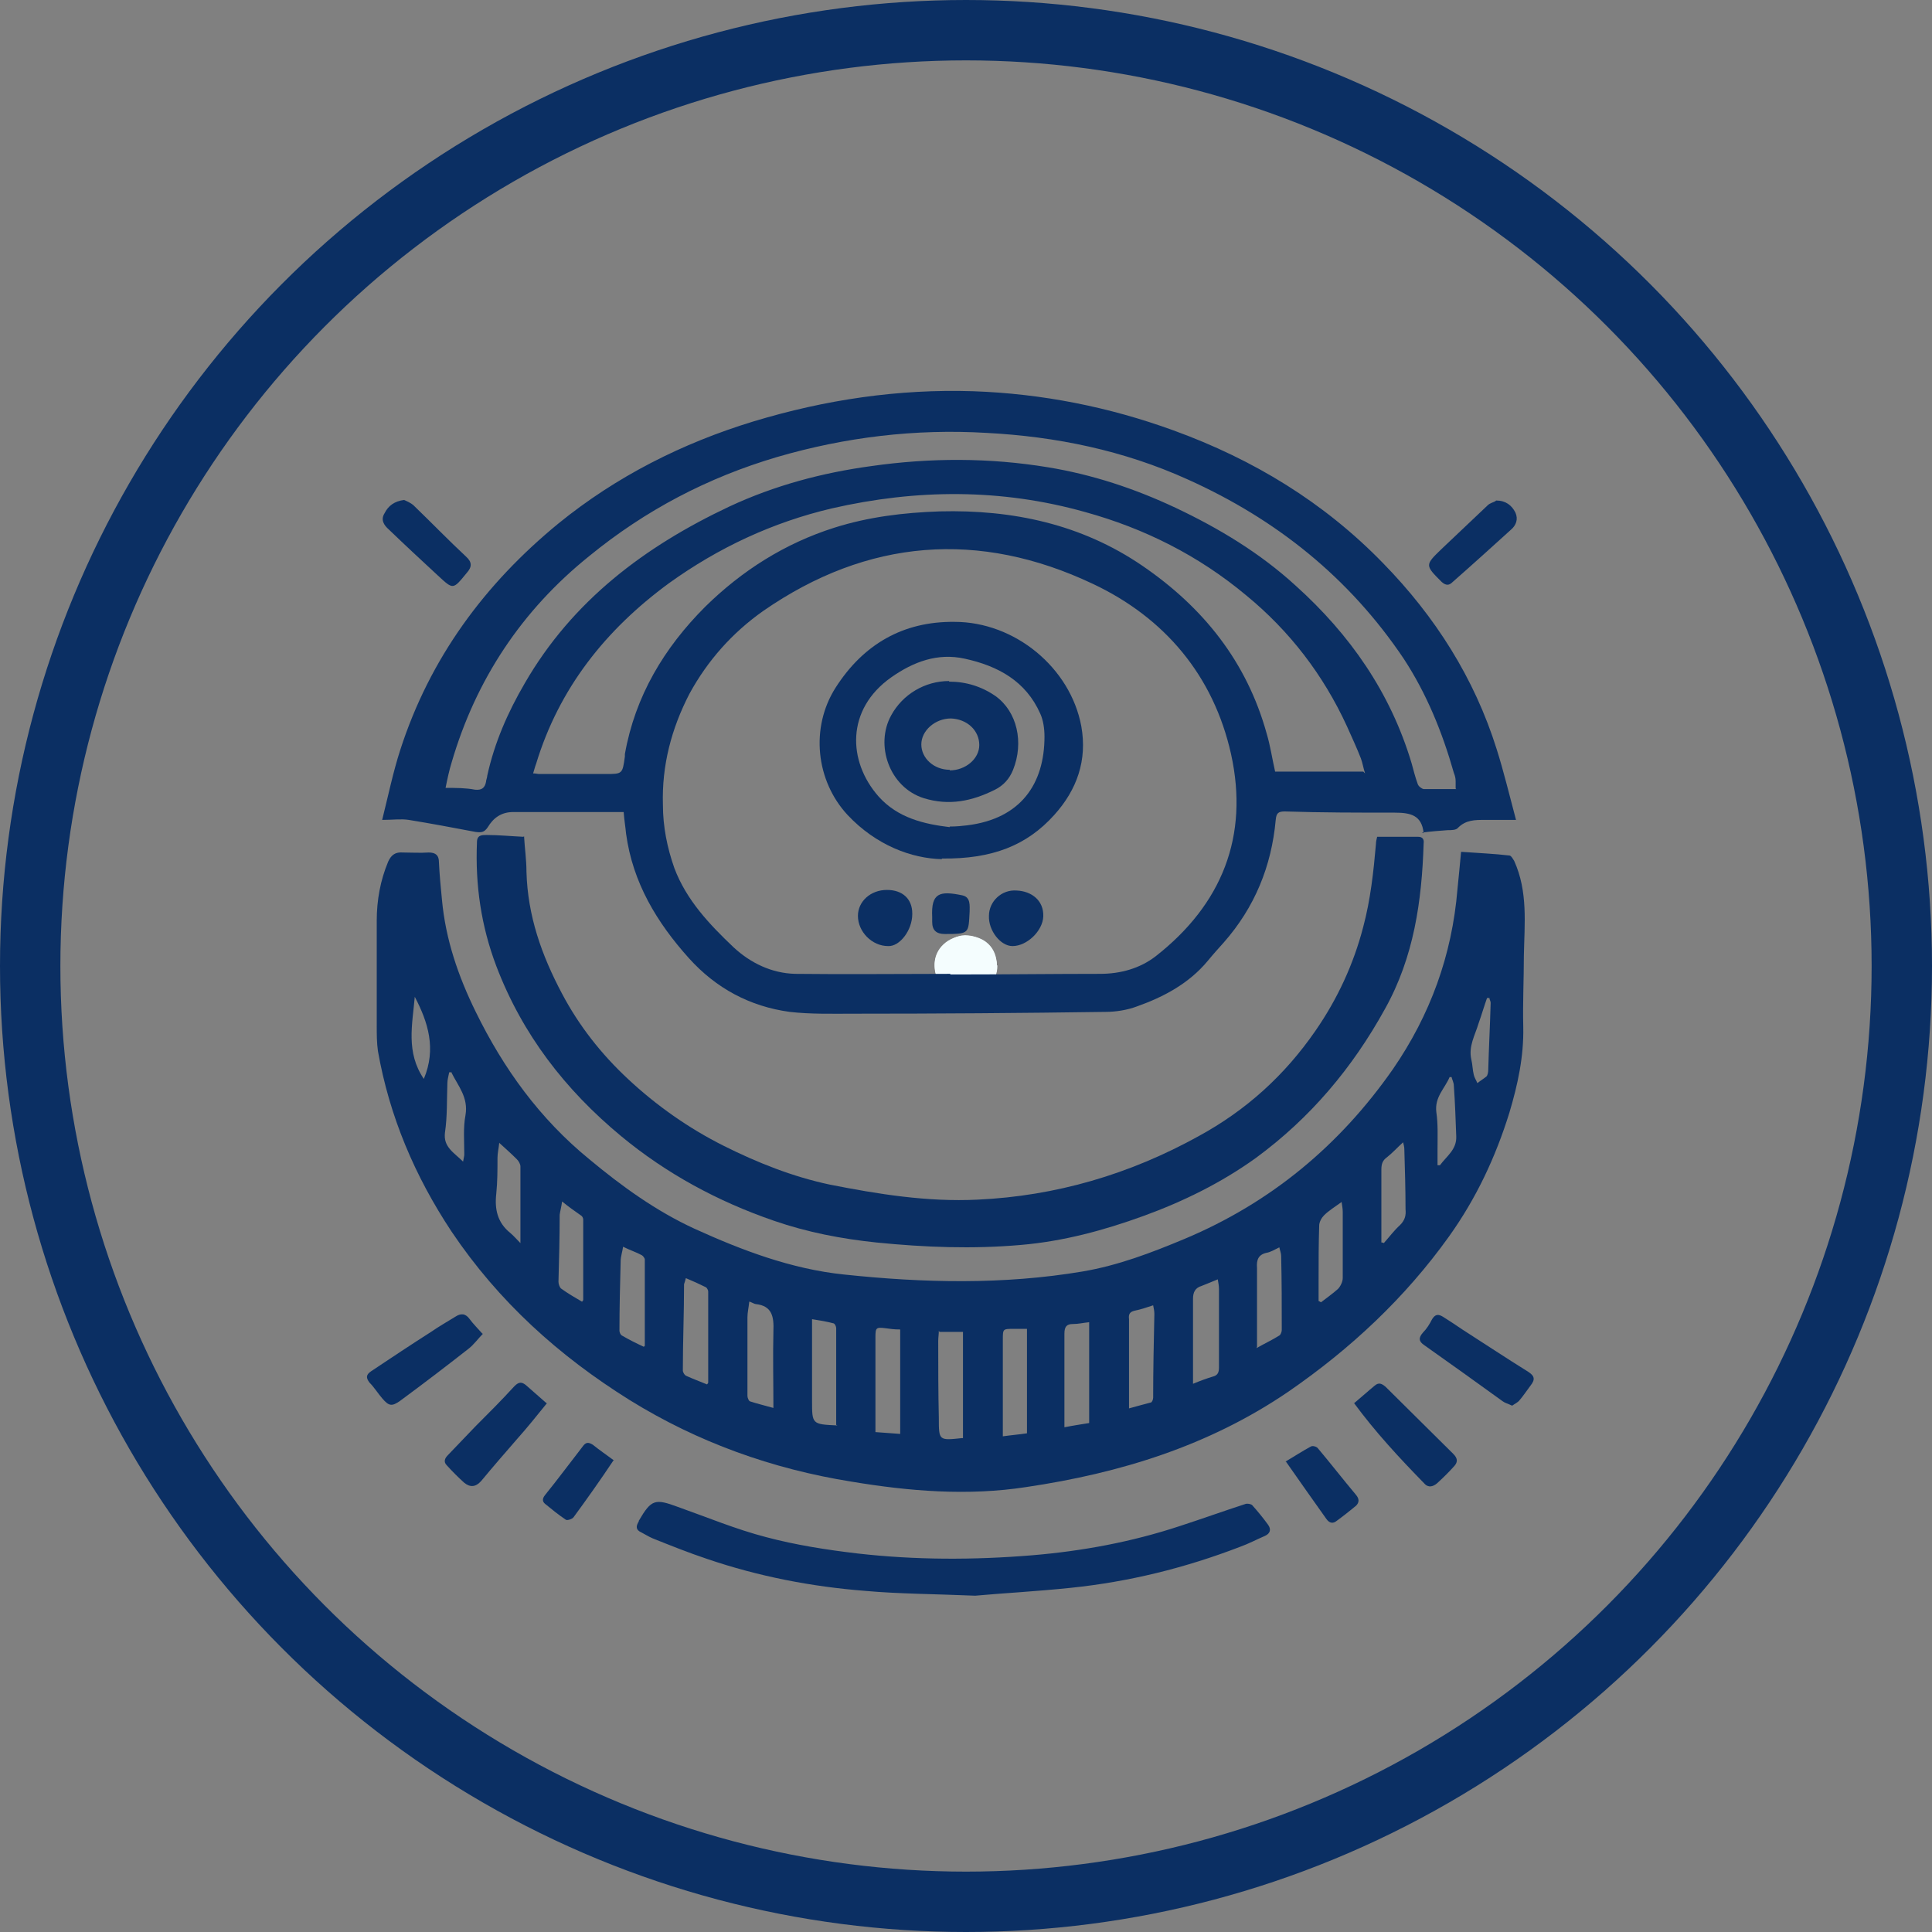 <?xml version="1.0" encoding="UTF-8"?>
<svg id="Vrstva_1" data-name="Vrstva 1" xmlns="http://www.w3.org/2000/svg" viewBox="0 0 32 32">
  <rect x="0" y="0" width="32" height="32" fill="#808080" stroke="none"/>
  <defs>
    <style>
      .cls-1 {
        fill: #0b2f63;
      }

      .cls-1, .cls-2 {
        stroke-width: 0px;
      }

      .cls-3 {
        fill: none;
        stroke: #0b2f63;
        stroke-miterlimit: 10;
      }

      .cls-2 {
        fill: #f4fdfe;
      }
    </style>
  </defs>
  <circle class="cls-3" cx="16" cy="16" r="15.5"/>
  <path class="cls-2" d="M16.52,15.99c0,.28-.21.51-.5.51s-.54-.23-.54-.53c0-.26.23-.47.51-.47s.51.21.52.49h.01Z"/>
  <path class="cls-2" d="M16.51,16c0,.27-.24.5-.51.5s-.51-.23-.51-.48c0-.27.23-.52.49-.53.29,0,.53.23.53.51Z"/>
  <path class="cls-2" d="M16,15.5c.31,0,.52.2.51.51,0,.27-.23.49-.52.49s-.51-.22-.51-.5.24-.49.52-.5Z"/>
  <g>
    <path class="cls-1" d="M24.22,14.11c.27.02.53.03.78.06.03,0,.06.06.08.09.23.51.17,1.04.16,1.57,0,.39-.02.78-.01,1.18.01.49-.09.95-.23,1.42-.23.74-.55,1.42-1,2.05-.73,1.02-1.63,1.86-2.66,2.57-1.32.9-2.79,1.35-4.34,1.58-.97.15-1.94.07-2.9-.09-1.31-.21-2.54-.65-3.67-1.35-1.17-.73-2.17-1.63-2.95-2.79-.61-.92-1.03-1.91-1.22-2.99-.02-.14-.02-.28-.02-.42,0-.58,0-1.16,0-1.74,0-.34.06-.67.19-.98.05-.11.12-.16.24-.15.14,0,.29.01.43,0,.12,0,.17.05.17.16.01.21.03.42.05.62.06.66.27,1.27.56,1.86.46.94,1.06,1.77,1.88,2.44.54.45,1.11.86,1.74,1.15.79.36,1.61.67,2.48.76,1.32.14,2.64.17,3.95-.05.59-.1,1.14-.31,1.69-.54,1.43-.6,2.57-1.55,3.45-2.81.62-.9.98-1.89,1.07-2.98.02-.2.04-.4.06-.62ZM17.01,22.01c-.08,0-.15,0-.22,0-.18,0-.18,0-.18.18,0,.49,0,.99,0,1.48,0,.04,0,.07,0,.12.14-.02.27-.03.4-.05v-1.74ZM15.55,22.04c0,.06-.01.11-.01.17,0,.43,0,.85.01,1.28,0,.37,0,.37.38.33,0,0,.02,0,.02,0v-1.76h-.39ZM13.85,23.6c0-.54,0-1.07,0-1.6,0-.03-.02-.07-.04-.08-.11-.03-.23-.05-.36-.07,0,.06,0,.11,0,.16,0,.4,0,.79,0,1.19,0,.39,0,.39.42.41ZM18.04,21.9c-.1.01-.18.03-.27.03-.1,0-.14.04-.14.16,0,.43,0,.85,0,1.28,0,.08,0,.17,0,.27.15-.03.29-.05.41-.07v-1.66ZM14.9,22.02c-.09,0-.16-.01-.23-.02-.16-.02-.17-.01-.17.15,0,.48,0,.97,0,1.45,0,.04,0,.07,0,.12.14.01.28.02.41.03v-1.73ZM20.17,21.19c-.1.04-.19.08-.27.11-.1.03-.14.1-.14.21,0,.42,0,.83,0,1.25,0,.05,0,.09,0,.16.12-.05.23-.09.33-.12.08-.02.1-.07.1-.15,0-.43,0-.87,0-1.3,0-.05-.01-.1-.02-.16ZM11.71,22.93s.02-.02.02-.03c0-.5,0-1,0-1.51,0-.02-.02-.06-.04-.07-.1-.05-.21-.1-.33-.15-.01.04-.02.07-.03.1,0,.48-.02.95-.02,1.43,0,.03.03.08.06.09.11.05.22.09.34.14ZM12.41,21.56c-.01.1-.03.18-.03.26,0,.43,0,.87,0,1.3,0,.03.02.08.04.09.12.04.25.07.39.11,0-.44-.01-.85,0-1.27.01-.24-.02-.42-.29-.45-.02,0-.05-.02-.1-.04ZM18.69,23.33c.14-.04.26-.07.37-.1.02,0,.04-.05.04-.08,0-.46.01-.93.02-1.39,0-.04-.01-.09-.02-.14-.12.04-.21.07-.31.09-.08.02-.1.06-.09.14,0,.2,0,.41,0,.61,0,.28,0,.57,0,.87ZM10.66,22.31s.02-.02.02-.02c0-.48,0-.95,0-1.43,0-.02-.03-.06-.05-.07-.09-.05-.19-.08-.31-.14-.01.08-.04.16-.04.24-.01.38-.02.77-.02,1.15,0,.03.02.07.04.08.12.07.24.13.37.19ZM20.81,22.33c.14-.08.27-.14.38-.21.02-.01.04-.06.04-.09,0-.41,0-.82-.01-1.23,0-.04-.02-.09-.03-.14-.08.04-.15.08-.21.09-.14.03-.17.12-.16.25,0,.34,0,.68,0,1.02,0,.09,0,.18,0,.29ZM9.64,21.56s.02-.02.02-.03c0-.44,0-.88,0-1.33,0-.03-.02-.06-.04-.07-.1-.07-.2-.14-.31-.23-.01.08-.03.15-.04.22,0,.37-.01.74-.02,1.11,0,.04.02.09.04.11.11.08.23.15.35.22ZM22.22,19.91c-.11.08-.21.14-.29.22-.04.04-.08.11-.08.17-.01.3-.01.6-.01.89,0,.12,0,.24,0,.36.01,0,.02.01.04.02.09-.07.19-.14.28-.22.04-.04.08-.12.08-.18,0-.37,0-.73,0-1.1,0-.05-.01-.1-.02-.17ZM8.27,18.92c-.01.1-.03.18-.03.26,0,.2,0,.39-.02.59-.03.26.02.48.23.65.06.05.11.11.17.17,0-.44,0-.86,0-1.27,0-.04-.03-.09-.06-.12-.09-.09-.18-.17-.29-.27ZM22.89,20.58s.02,0,.03.01c.09-.1.17-.21.27-.3.08-.08.1-.16.09-.26,0-.33-.01-.66-.02-1,0-.03-.01-.07-.02-.11-.1.09-.18.18-.27.25-.07.05-.09.11-.09.2,0,.25,0,.49,0,.74,0,.16,0,.31,0,.47ZM7.48,17.76s-.03,0-.04,0c-.01.06-.03.12-.03.18-.01.27,0,.55-.04.82-.03.24.15.33.3.48.01-.06.02-.09.02-.12,0-.22-.02-.44.02-.65.05-.29-.12-.48-.23-.7ZM24.05,17.84s-.03,0-.04,0c-.08.19-.25.33-.22.58.03.2.02.41.02.61,0,.09,0,.18,0,.27.01,0,.03,0,.04,0,.11-.15.28-.26.27-.48-.01-.28-.02-.56-.04-.84,0-.05-.03-.1-.04-.15ZM24.66,16.53s-.02,0-.03,0c-.05.14-.09.28-.14.42-.06.2-.17.38-.12.6.02.08.02.17.04.25.01.05.04.09.06.14.05-.04.1-.07.15-.11.02-.02.03-.07.03-.11.01-.37.03-.74.04-1.11,0-.03-.02-.05-.02-.08ZM6.87,16.51c-.04.46-.15.92.15,1.36.21-.5.07-.94-.15-1.36Z"/>
    <path class="cls-1" d="M23.58,13.8c-.03-.3-.22-.34-.48-.34-.6,0-1.21,0-1.82-.02-.11,0-.14.03-.15.14-.07.77-.35,1.45-.86,2.03-.09.1-.18.2-.27.31-.31.37-.72.59-1.17.75-.16.06-.35.09-.52.09-1.39.02-2.78.03-4.17.03-.35,0-.71.01-1.06-.03-.66-.09-1.22-.39-1.67-.89-.53-.59-.93-1.25-1.04-2.06-.01-.11-.03-.22-.04-.36-.31,0-.62,0-.92,0-.3,0-.61,0-.91,0-.2,0-.33.1-.42.25-.06.09-.11.09-.2.08-.37-.07-.74-.14-1.11-.2-.13-.02-.26,0-.44,0,.1-.4.18-.79.3-1.16.49-1.52,1.4-2.75,2.62-3.75.96-.78,2.05-1.33,3.23-1.69,1.19-.36,2.4-.54,3.64-.5,1.14.04,2.25.26,3.32.65,1.32.48,2.49,1.19,3.47,2.2.86.88,1.51,1.9,1.88,3.08.12.38.21.76.32,1.17-.2,0-.36,0-.52,0-.16,0-.31,0-.44.13-.03.04-.11.04-.17.04-.14.01-.27.02-.43.04ZM15.74,16.13s0,0,0,.01c.06,0,.11,0,.17,0,.77,0,1.54-.01,2.31-.01.34,0,.66-.09.92-.29,1.1-.86,1.55-1.99,1.25-3.35-.29-1.3-1.1-2.26-2.29-2.82-1.88-.89-3.73-.75-5.46.45-.51.36-.92.82-1.22,1.37-.3.58-.46,1.19-.44,1.84,0,.36.07.71.19,1.05.2.53.58.93.98,1.31.28.26.63.43,1.02.44.85.01,1.7,0,2.56,0ZM22.61,12.81c-.03-.09-.04-.17-.07-.25-.07-.18-.15-.35-.23-.53-.39-.85-.95-1.58-1.67-2.17-.79-.66-1.69-1.11-2.67-1.38-1.39-.39-2.79-.38-4.19-.06-.98.23-1.88.65-2.7,1.24-1.05.77-1.82,1.74-2.2,2.99-.02.05-.03.1-.05.16.05,0,.07.01.1.01.37,0,.73,0,1.1,0,.28,0,.28,0,.32-.29,0-.01,0-.02,0-.04.17-.96.65-1.76,1.33-2.44.61-.6,1.32-1.05,2.14-1.31.57-.18,1.15-.25,1.75-.27,1.2-.03,2.34.21,3.35.9,1.01.69,1.73,1.59,2.06,2.78.06.2.09.41.14.63h1.46ZM24.11,13.06c0-.05,0-.09,0-.12,0-.05-.01-.09-.03-.14-.19-.67-.45-1.31-.83-1.89-.9-1.34-2.11-2.31-3.58-2.97-1.06-.48-2.18-.71-3.33-.77-1.18-.07-2.34.07-3.47.4-1.15.34-2.18.88-3.11,1.64-1.12.9-1.88,2.05-2.28,3.42-.04.13-.07.27-.1.42.18,0,.33,0,.49.03.11.01.16-.03.18-.13,0-.03.02-.07.02-.1.12-.55.34-1.05.62-1.53.79-1.37,1.99-2.27,3.39-2.93.75-.35,1.54-.56,2.35-.67.98-.14,1.96-.14,2.93.02.73.12,1.43.35,2.11.67.72.34,1.4.75,1.99,1.29.9.81,1.57,1.77,1.92,2.94.03.11.06.23.1.34.01.04.06.08.1.09.17,0,.35,0,.54,0Z"/>
    <path class="cls-1" d="M8.68,13.85c.01.19.04.39.04.59.02.73.25,1.38.59,2.02.28.53.65,1,1.09,1.41.47.44,1.01.82,1.59,1.11.56.28,1.14.51,1.75.64.81.16,1.62.29,2.45.25,1.3-.06,2.52-.42,3.66-1.05.79-.43,1.43-1.01,1.94-1.75.36-.52.63-1.1.79-1.72.12-.45.17-.91.21-1.37,0-.04.01-.08.02-.12.23,0,.45,0,.68,0,.07,0,.1.04.09.11-.03.95-.16,1.88-.64,2.74-.54.98-1.24,1.81-2.14,2.47-.57.41-1.2.72-1.86.96-.66.24-1.33.42-2.03.48-.8.07-1.59.04-2.39-.04-.58-.06-1.15-.17-1.7-.36-.93-.32-1.78-.78-2.53-1.4-.93-.77-1.64-1.69-2.07-2.82-.25-.66-.35-1.34-.32-2.05,0-.12.08-.12.16-.12.2,0,.4.02.61.03Z"/>
    <path class="cls-1" d="M16.16,26.43c-.72-.03-1.27-.03-1.83-.08-.89-.07-1.77-.24-2.62-.53-.3-.1-.6-.22-.9-.34-.07-.03-.13-.07-.19-.1-.09-.04-.09-.1-.04-.18,0,0,0,0,0-.01.21-.36.27-.37.65-.23.48.17.96.37,1.46.5.49.13,1,.21,1.51.27.96.11,1.93.11,2.9.03.83-.07,1.64-.22,2.43-.48.37-.12.73-.25,1.1-.37.03-.01.09,0,.11.02.09.1.18.21.26.32.06.08.04.15-.05.19-.14.06-.27.13-.41.18-.91.35-1.84.58-2.81.68-.58.06-1.15.09-1.58.13Z"/>
    <path class="cls-1" d="M8,22.09c-.08.08-.15.18-.24.25-.37.29-.75.58-1.13.86-.14.1-.19.09-.3-.04-.07-.08-.13-.18-.21-.26-.06-.08-.06-.13.03-.19.33-.22.66-.44.99-.65.13-.09.27-.17.4-.25.09-.06.17-.06.24.04.06.08.13.15.21.24Z"/>
    <path class="cls-1" d="M25.04,23.28c-.06-.03-.11-.04-.15-.07-.43-.31-.86-.62-1.3-.93-.09-.06-.1-.12-.02-.21.06-.06.11-.14.15-.22.05-.08.1-.09.18-.04.11.07.22.14.32.21.36.23.72.47,1.09.7.11.07.12.13.04.23-.06.08-.12.17-.18.24-.03.04-.08.06-.12.09Z"/>
    <path class="cls-1" d="M9.06,23.24c-.17.21-.33.41-.5.6-.2.23-.4.46-.59.69-.09.1-.18.11-.28.03-.1-.09-.2-.19-.29-.29-.06-.06-.03-.12.02-.17.15-.16.3-.31.45-.47.22-.22.44-.44.65-.67.07-.07.12-.08.2-.01.11.1.22.19.33.29Z"/>
    <path class="cls-1" d="M22.43,23.24c.12-.1.23-.2.34-.29.07-.06.12-.03.18.02.37.37.75.74,1.12,1.11.07.07.08.13.02.2-.09.1-.19.2-.29.29-.06.05-.14.08-.21,0-.41-.42-.81-.85-1.17-1.34Z"/>
    <path class="cls-1" d="M6.69,8.28s.13.05.18.11c.28.27.56.56.85.83.1.09.1.17.01.27-.23.28-.22.28-.48.04-.27-.25-.54-.5-.81-.76-.08-.07-.14-.16-.07-.27.06-.12.16-.2.33-.22Z"/>
    <path class="cls-1" d="M24.78,8.29c.16,0,.26.08.32.2.05.11.01.21-.07.28-.32.29-.64.58-.97.87-.06.06-.11.06-.18,0-.28-.28-.28-.28,0-.55.25-.24.51-.48.76-.72.04-.04.1-.05.13-.07Z"/>
    <path class="cls-1" d="M21.29,24.21c.15-.09.29-.18.42-.25.03-.02.1,0,.12.03.21.25.42.52.63.77.05.06.06.12,0,.18-.11.09-.21.17-.32.25-.06.05-.12.04-.17-.03-.22-.31-.44-.62-.67-.95Z"/>
    <path class="cls-1" d="M10.16,24.19c-.22.33-.44.64-.66.94-.02.03-.11.06-.13.04-.12-.08-.23-.17-.34-.26-.05-.04-.05-.09,0-.15.21-.26.41-.53.62-.8.05-.07.09-.08.17-.03.11.09.23.17.35.26Z"/>
    <path class="cls-1" d="M15.11,15.14c0,.27-.21.54-.4.53-.27,0-.5-.24-.5-.5,0-.24.21-.43.48-.43.26,0,.42.15.42.39Z"/>
    <path class="cls-1" d="M16.38,15.17c0-.24.21-.44.46-.42.24.01.45.16.44.43-.01.24-.27.49-.51.49-.2,0-.4-.26-.39-.5Z"/>
    <path class="cls-1" d="M16.06,15.1c-.02.36,0,.37-.41.37-.14,0-.21-.06-.21-.2,0-.03,0-.05,0-.08-.02-.4.12-.44.5-.36.14.03.12.17.12.28Z"/>
    <path class="cls-1" d="M15.6,14.23c-.5-.01-1.09-.23-1.56-.73-.53-.57-.62-1.45-.2-2.11.46-.72,1.12-1.1,1.97-1.09,1,0,1.92.76,2.1,1.73.1.56-.07,1.05-.45,1.47-.45.5-1.02.73-1.86.72ZM15.73,13.69c.12,0,.2-.01.29-.02.89-.11,1.28-.69,1.28-1.47,0-.13-.02-.27-.07-.38-.24-.54-.7-.79-1.25-.91-.45-.1-.85.05-1.22.31-.75.53-.72,1.39-.21,1.97.32.36.76.46,1.18.51Z"/>
    <path class="cls-1" d="M15.72,11.29c.28,0,.54.08.77.24.36.26.47.77.29,1.22-.06.15-.16.26-.3.33-.38.19-.76.27-1.18.14-.57-.18-.81-.88-.54-1.37.19-.35.56-.57.96-.57ZM15.73,12.76c.26,0,.49-.19.49-.42,0-.24-.2-.43-.47-.44-.26,0-.49.2-.49.43,0,.23.21.42.47.42Z"/>
  </g>
</svg>
